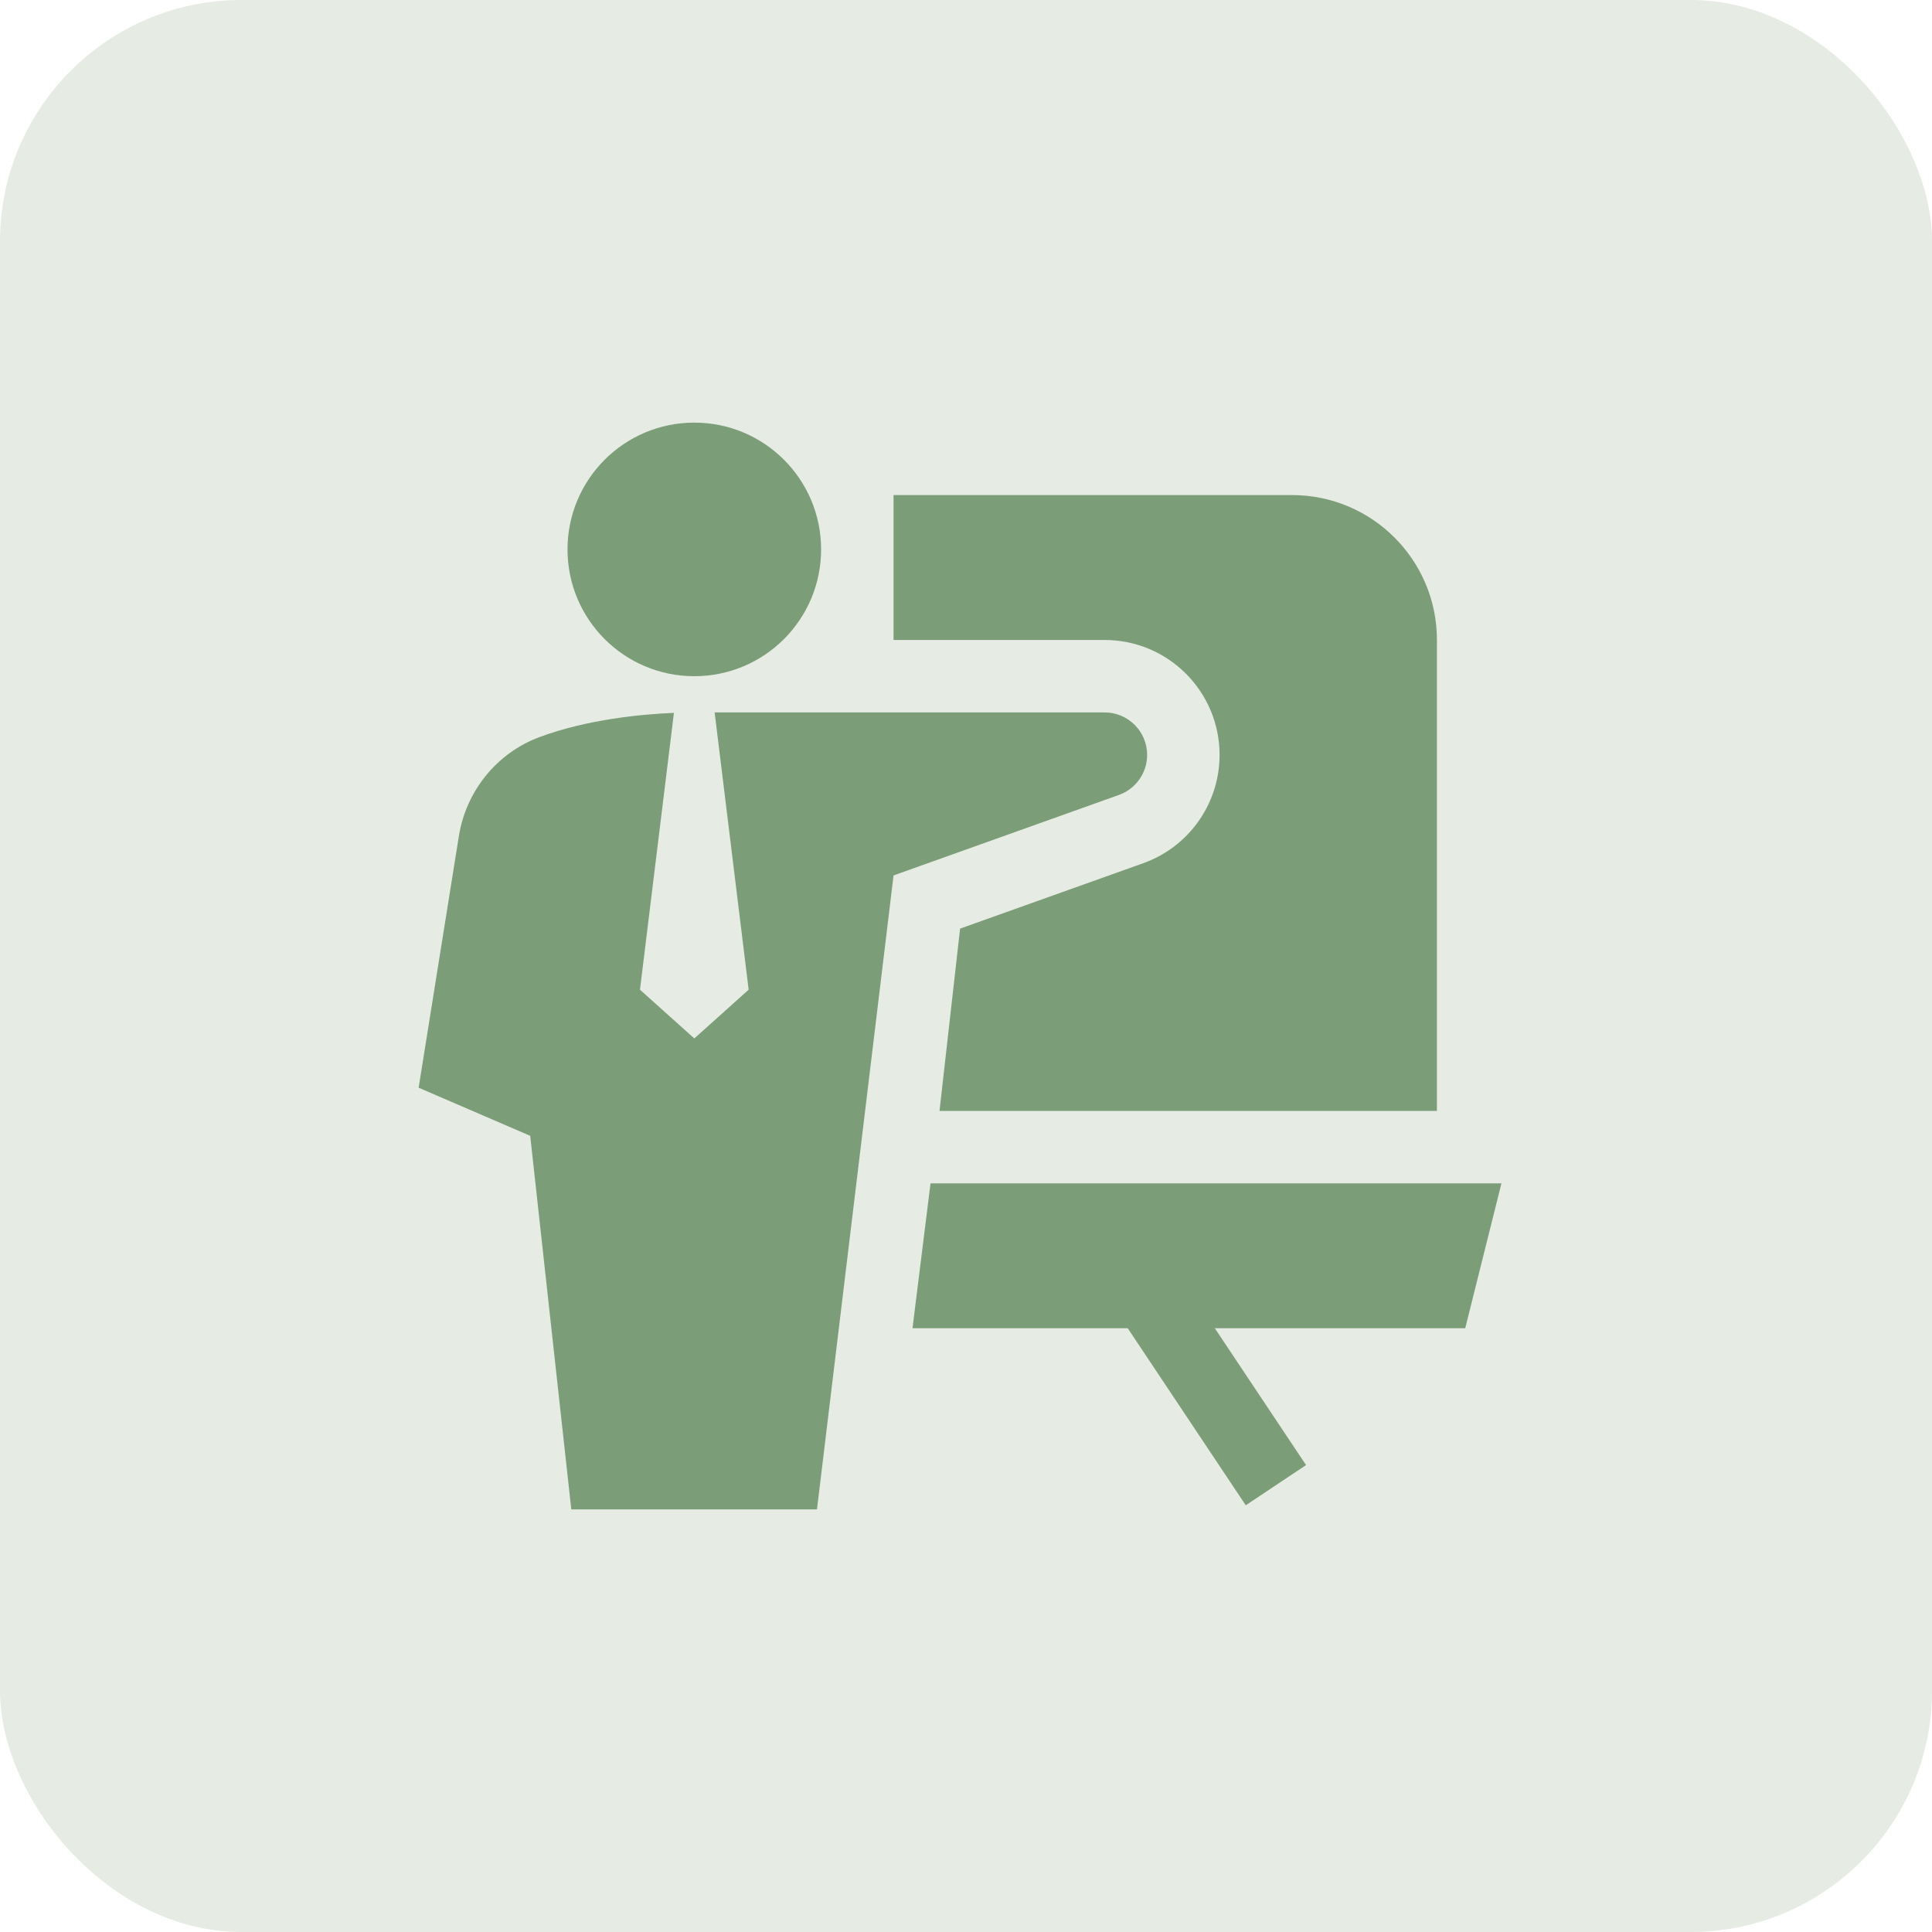 <svg xmlns="http://www.w3.org/2000/svg" height="32" width="32" viewBox="0 0 32 32"><title>presentation</title><rect data-element="frame" x="0" y="0" width="32" height="32" rx="4" ry="4" stroke="none" fill="#e6ebe400"></rect><g transform="translate(6.4 6.4) scale(0.6)" fill="#7b9d77" class="nc-icon-wrapper"> <path fill-rule="evenodd" clip-rule="evenodd" d="M23.723 30.887L25.387 29.777L21.832 24.445L20.168 25.555L23.723 30.887Z" fill="#7b9d77" data-color="color-2"></path> <path fill-rule="evenodd" clip-rule="evenodd" d="M12 4.5C12 2.566 10.434 1 8.5 1C6.566 1 5 2.566 5 4.5C5 6.434 6.566 8 8.5 8C10.434 8 12 6.434 12 4.5Z" fill="#7b9d77"></path> <path d="M7.937 9.012L7 16.654L8.5 18L10 16.654L9.061 9H19.827C20.475 9 21 9.525 21 10.173C21 10.669 20.688 11.111 20.221 11.278L14 13.5L11.886 31H5.104L3.97 20.688L0.89 19.36L2 12.418C2.2 11.162 3.055 10.115 4.228 9.68C5.539 9.194 7.025 9.05 7.937 9.012Z" fill="#7b9d77"></path> <path d="M14.523 26L15.021 22H30.781L29.781 26H14.523Z" fill="#7b9d77" data-color="color-2"></path> <path d="M25 3C27.209 3 29 4.791 29 7L29 20L15.269 20L15.837 14.968L20.894 13.162C22.157 12.71 23 11.514 23 10.173C23 8.421 21.579 7 19.827 7L14 7V3H25Z" fill="#7b9d77" data-color="color-2"></path> </g></svg>